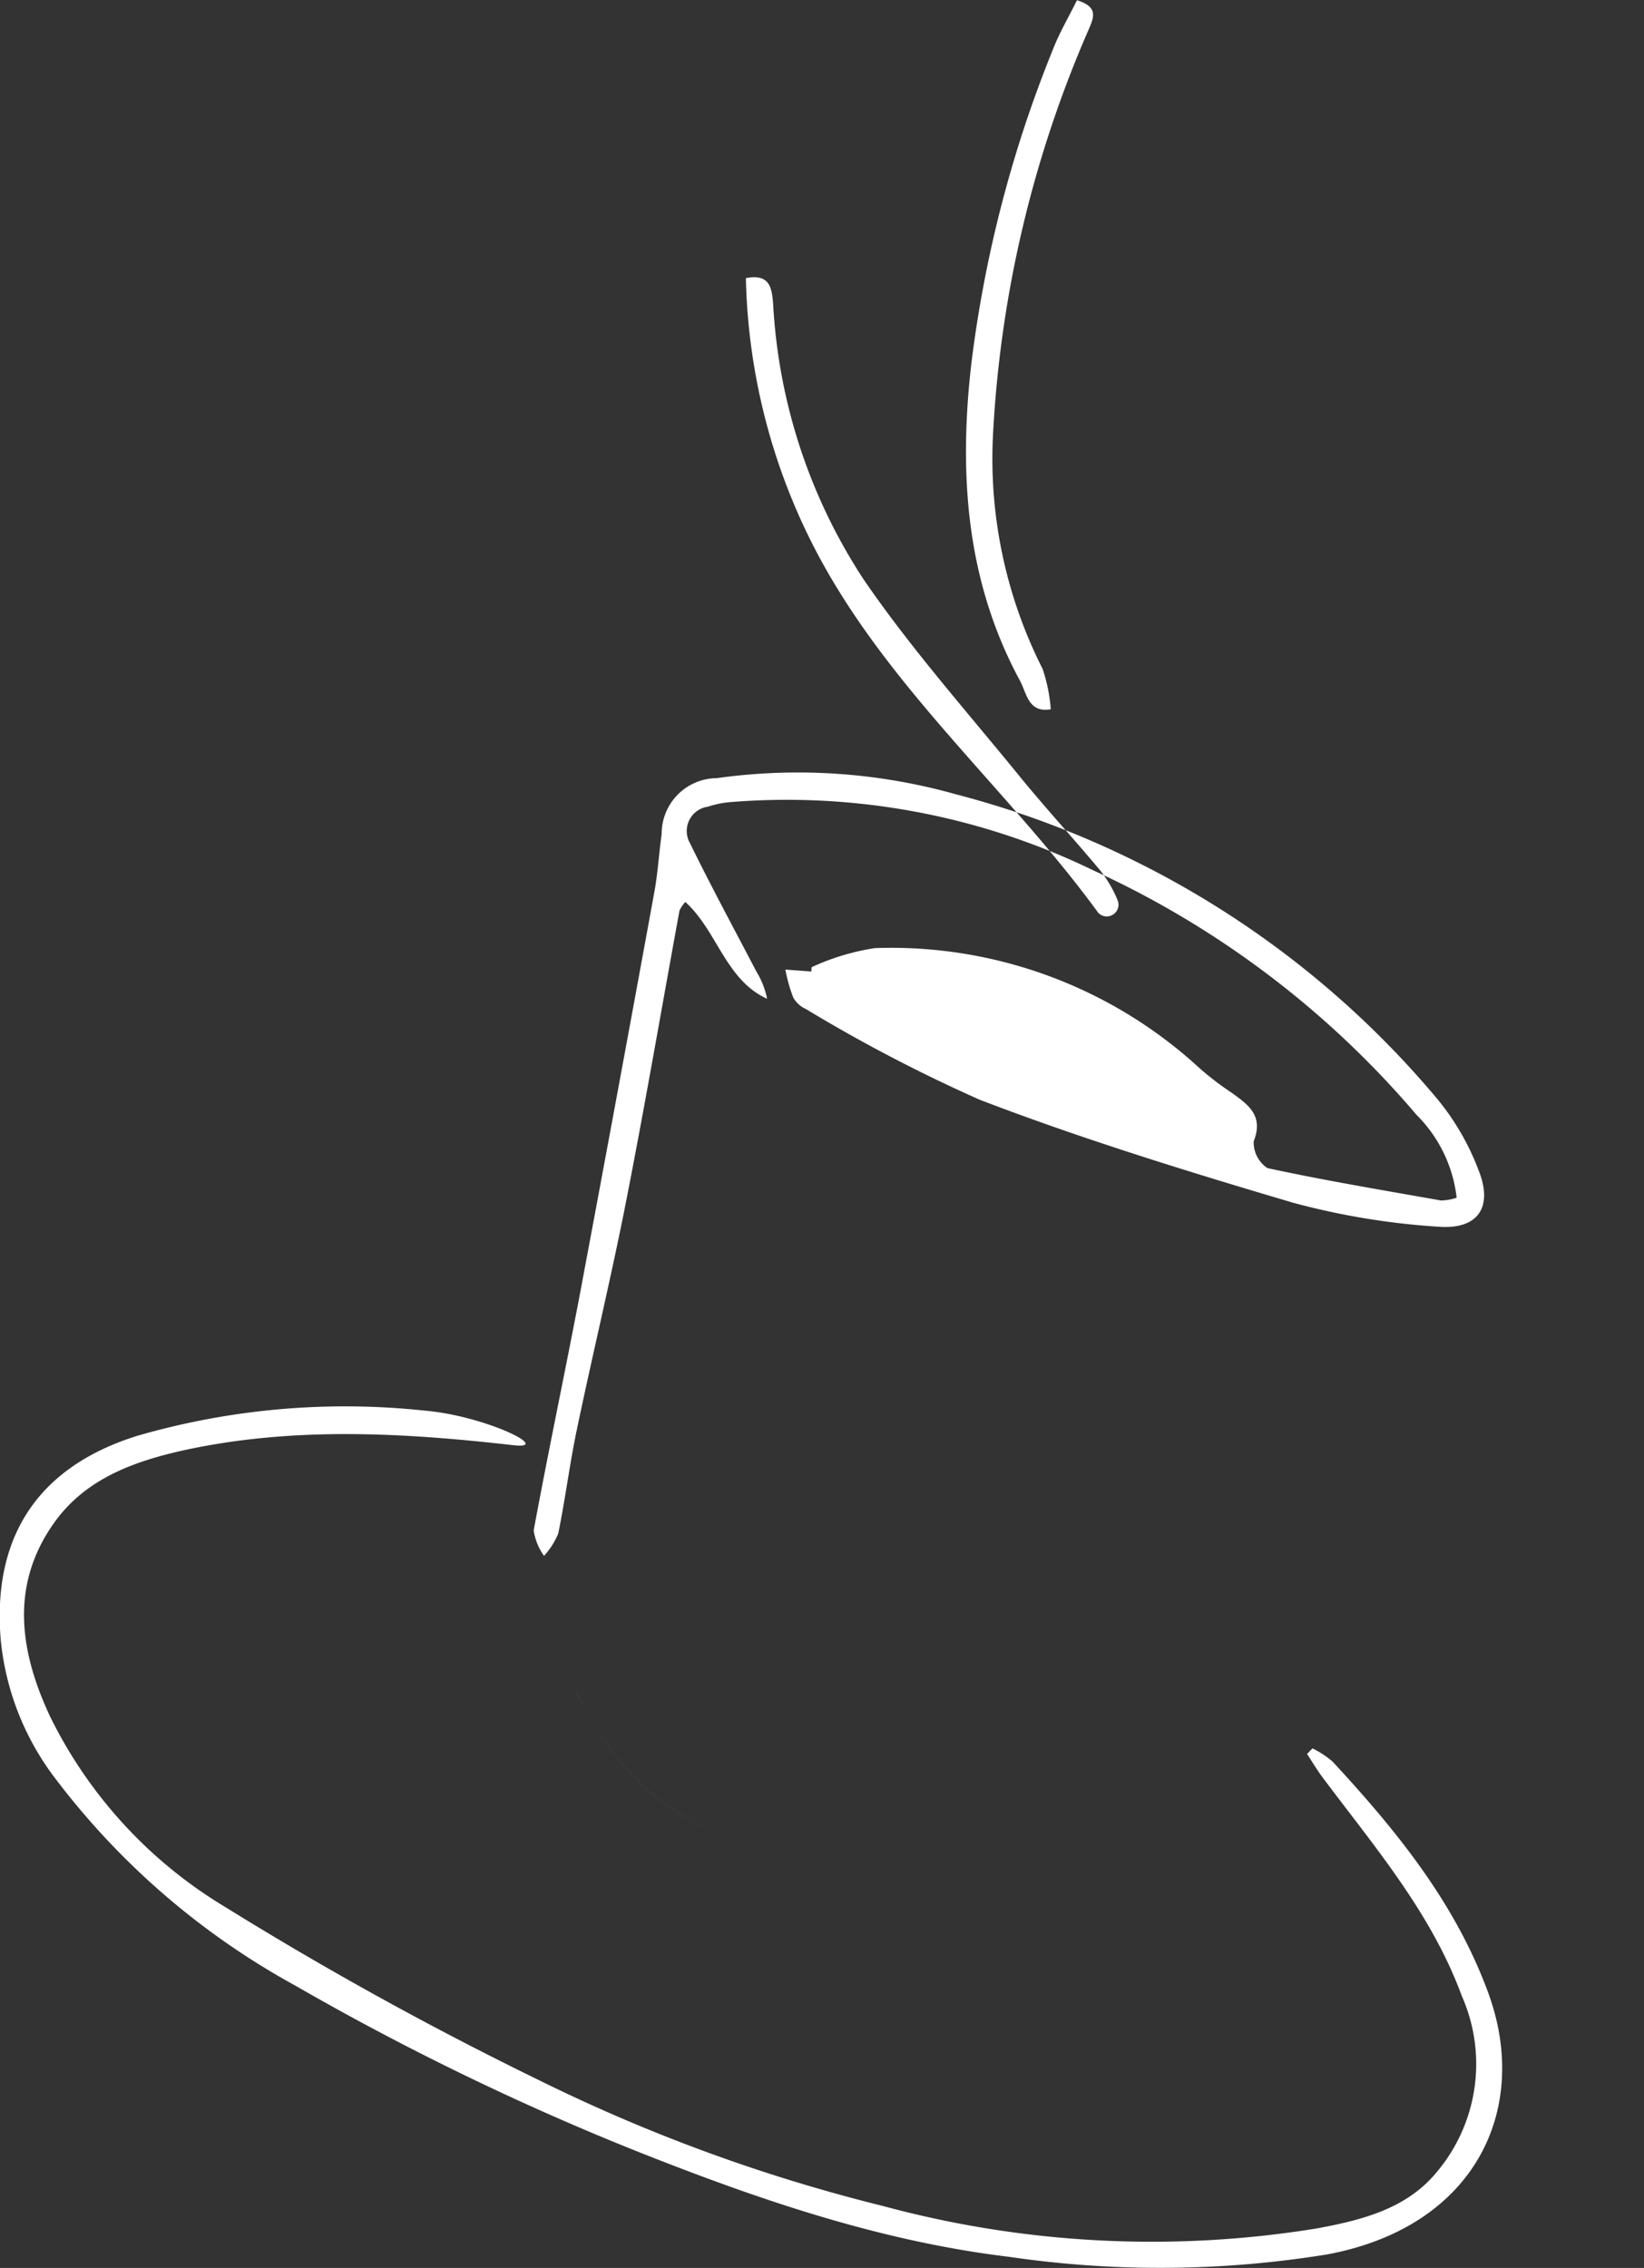 <svg xmlns="http://www.w3.org/2000/svg" width="76.626" height="105.68" viewBox="0 0 76.626 105.68">
  <rect x="0" y="0" width="76.626" height="105.68" fill="#333333" stroke="none"/>
  <defs>
    <style>
      .cls-1 {
        fill: #fff;
        fill-rule: evenodd;
      }
    </style>
  </defs>
  <path id="icon02.svg" class="cls-1" d="M1005.17,2276.51a10.96,10.96,0,0,1,2.95-.89,21.218,21.218,0,0,1,15.11,5.57,13.646,13.646,0,0,0,1.54,1.18c0.77,0.56,1.48,1.06,1.01,2.25a1.44,1.44,0,0,0,.64,1.25c2.68,0.58,5.39,1.03,8.09,1.51a2.449,2.449,0,0,0,.73-0.13,6.476,6.476,0,0,0-1.87-3.86,43.494,43.494,0,0,0-15.08-11.4,32.678,32.678,0,0,0-16.83-3.18,4.633,4.633,0,0,0-1.12.22,1.143,1.143,0,0,0-.84,1.69c0.99,2.02,2.06,4,3.1,5.99a3.878,3.878,0,0,1,.5,1.27c-1.94-.88-2.32-3.16-3.81-4.51a1.516,1.516,0,0,0-.273.4c-0.827,4.51-1.6,9.02-2.483,13.52-0.7,3.57-1.558,7.1-2.3,10.66-0.337,1.6-.538,3.24-0.869,4.85a3.554,3.554,0,0,1-.662,1.04,2.721,2.721,0,0,1-.482-1.19c0.681-3.68,1.462-7.35,2.158-11.03q1.77-9.345,3.467-18.72c0.163-.89.212-1.8,0.34-2.7a2.589,2.589,0,0,1,2.566-2.6,27.193,27.193,0,0,1,11.14.75,43.57,43.57,0,0,1,22.43,14.18,11.731,11.731,0,0,1,1.94,3.34c0.69,1.73-.03,2.78-1.89,2.63a34.186,34.186,0,0,1-6.77-1.12c-4.9-1.45-9.8-2.96-14.58-4.79a72.709,72.709,0,0,1-8.11-4.23,1.278,1.278,0,0,1-.59-0.53,7.27,7.27,0,0,1-.37-1.31l1.21,0.09C1005.16,2276.64,1005.17,2276.58,1005.17,2276.51Zm4.99,2.68-1.2-.51c-0.64-.26-1.28-0.53-1.92-0.79-0.05.12-.1,0.24-0.15,0.37a16.476,16.476,0,0,0,2.07,1.11,2.807,2.807,0,0,0,1.19-.2c1.96,0.68,3.91,1.35,5.87,2.03,0.04-.14.08-0.27,0.12-0.41C1014.15,2280.26,1012.15,2279.73,1010.16,2279.19Zm-2.96-2.53c-0.03.11-.05,0.22-0.08,0.33l11.67,2.85c0.02-.1.05-0.19,0.07-0.29A20.867,20.867,0,0,0,1007.2,2276.66Zm-2.03-.15a10.96,10.96,0,0,1,2.95-.89,21.218,21.218,0,0,1,15.11,5.57,13.646,13.646,0,0,0,1.54,1.18c0.77,0.56,1.48,1.06,1.01,2.25a1.44,1.44,0,0,0,.64,1.25c2.68,0.58,5.39,1.03,8.09,1.51a2.449,2.449,0,0,0,.73-0.13,6.476,6.476,0,0,0-1.87-3.86,43.494,43.494,0,0,0-15.08-11.4,32.678,32.678,0,0,0-16.83-3.18,4.633,4.633,0,0,0-1.12.22,1.143,1.143,0,0,0-.84,1.69c0.99,2.02,2.06,4,3.1,5.99a3.878,3.878,0,0,1,.5,1.27c-1.94-.88-2.32-3.16-3.81-4.51a1.516,1.516,0,0,0-.273.4c-0.827,4.51-1.6,9.02-2.483,13.52-0.7,3.57-1.558,7.1-2.3,10.66-0.337,1.6-.538,3.24-0.869,4.85a3.554,3.554,0,0,1-.662,1.04,2.721,2.721,0,0,1-.482-1.19c0.681-3.68,1.462-7.35,2.158-11.03q1.77-9.345,3.467-18.72c0.163-.89.212-1.8,0.34-2.7a2.589,2.589,0,0,1,2.566-2.6,27.193,27.193,0,0,1,11.14.75,43.57,43.57,0,0,1,22.43,14.18,11.731,11.731,0,0,1,1.94,3.34c0.69,1.73-.03,2.78-1.89,2.63a34.186,34.186,0,0,1-6.77-1.12c-4.9-1.45-9.8-2.96-14.58-4.79a72.709,72.709,0,0,1-8.11-4.23,1.278,1.278,0,0,1-.59-0.53,7.27,7.27,0,0,1-.37-1.31l1.21,0.09C1005.16,2276.64,1005.17,2276.58,1005.17,2276.51Zm4.99,2.68-1.2-.51c-0.64-.26-1.28-0.53-1.92-0.79-0.05.12-.1,0.24-0.15,0.37a16.476,16.476,0,0,0,2.07,1.11,2.807,2.807,0,0,0,1.19-.2c1.96,0.68,3.91,1.35,5.87,2.03,0.04-.14.08-0.27,0.12-0.41C1014.15,2280.26,1012.15,2279.73,1010.16,2279.19Zm-2.96-2.53c-0.03.11-.05,0.22-0.08,0.33l11.67,2.85c0.02-.1.05-0.19,0.07-0.29A20.867,20.867,0,0,0,1007.2,2276.66Zm-2.03-.15c0,0.07-.01.13-0.01,0.2l-1.21-.09a7.27,7.27,0,0,0,.37,1.31,1.278,1.278,0,0,0,.59.53,72.709,72.709,0,0,0,8.11,4.23c4.78,1.83,9.68,3.34,14.58,4.79a34.186,34.186,0,0,0,6.77,1.12c1.86,0.15,2.58-.9,1.89-2.63a11.731,11.731,0,0,0-1.94-3.34,43.57,43.57,0,0,0-22.43-14.18,27.193,27.193,0,0,0-11.14-.75,2.589,2.589,0,0,0-2.566,2.6c-0.128.9-.177,1.81-0.34,2.7q-1.713,9.375-3.467,18.72c-0.7,3.68-1.477,7.35-2.158,11.03a2.721,2.721,0,0,0,.482,1.19,3.554,3.554,0,0,0,.662-1.04c0.331-1.61.532-3.25,0.869-4.85,0.744-3.56,1.6-7.09,2.3-10.66,0.884-4.5,1.656-9.01,2.483-13.52a1.516,1.516,0,0,1,.273-0.4c1.49,1.35,1.87,3.63,3.81,4.51a3.878,3.878,0,0,0-.5-1.27c-1.04-1.99-2.11-3.97-3.1-5.99a1.143,1.143,0,0,1,.84-1.69,4.633,4.633,0,0,1,1.12-.22,32.678,32.678,0,0,1,16.83,3.18,43.494,43.494,0,0,1,15.08,11.4,6.476,6.476,0,0,1,1.87,3.86,2.449,2.449,0,0,1-.73.13c-2.7-.48-5.41-0.93-8.09-1.51a1.44,1.44,0,0,1-.64-1.25c0.47-1.19-.24-1.69-1.01-2.25a13.646,13.646,0,0,1-1.54-1.18,21.218,21.218,0,0,0-15.11-5.57A10.96,10.96,0,0,0,1005.17,2276.51Zm9.19,37.7c0.28-.31.58-0.6,0.83-0.92,1.91-2.34,3.91-4.61,5.69-7.04,2.91-3.94,5.67-7.98,8.51-11.97a2.288,2.288,0,0,1,.9-0.85,11.415,11.415,0,0,1,10.15.59,3.961,3.961,0,0,1,2.13,2.96,6.6,6.6,0,0,1-3.81,6.91c-5.4,2.44-10.82,4.84-16.24,7.24-0.45.2-.97,0.21-1.42,0.39a3.152,3.152,0,0,0-.68.6,1.747,1.747,0,0,0,.69.62,4.462,4.462,0,0,0,1.64-.38c5.28-2.33,10.51-4.77,15.84-6.99a8.715,8.715,0,0,0,5.07-5.56,5.727,5.727,0,0,0-2.53-6.73,12.175,12.175,0,0,0-9.31-1.18,8.974,8.974,0,0,1-.9.1c0.54-.77.97-1.39,1.39-2.01-0.11-.11-0.22-0.22-0.33-0.34a3.626,3.626,0,0,0-1.1.6c-0.54.65-.94,1.42-1.44,2.11-1,1.4-2.04,2.77-3.04,4.18-4.28,6.05-8.48,12.17-13.63,17.56a9.278,9.278,0,0,1-3.91,2.61c-6,1.97-11.166.01-14.171-5.55-0.195-.36-0.4-0.72-0.605-1.08-0.123.02-.245,0.05-0.368,0.07a5.326,5.326,0,0,0,.173,1.72,11.878,11.878,0,0,0,12.541,6.71c1.11-.19,2.27-1.03,3.46-0.1a0.721,0.721,0,0,0,.6-0.22c1.16-1.39,2.88-1.83,4.38-2.65a6.267,6.267,0,0,0,1.26-1.26C1015.59,2314.31,1015.04,2314.26,1014.36,2314.21Zm15.61-18.5c0.07,0.15.14,0.31,0.22,0.46,2.45-.81,4.48.16,6.45,1.41a1.857,1.857,0,0,1,.82,2.19,5.107,5.107,0,0,1-3.15,3.7c-2.64,1.1-5.36,2.01-8.03,3.04-2.38.92-4.75,1.88-7.09,2.88a2.185,2.185,0,0,0-.56.98,3.036,3.036,0,0,0,1.11.06c2.71-1,5.41-2.05,8.11-3.1,2.38-.93,4.79-1.79,7.12-2.83a6.338,6.338,0,0,0,3.64-4.46,2.742,2.742,0,0,0-.69-2.87,8.482,8.482,0,0,0-6.43-2.2A4.961,4.961,0,0,0,1029.97,2295.71Zm-15.61,18.5c0.68,0.05,1.23.1,1.77,0.14a6.267,6.267,0,0,1-1.26,1.26c-1.5.82-3.22,1.26-4.38,2.65a0.721,0.721,0,0,1-.6.22c-1.19-.93-2.35-0.09-3.46.1a11.878,11.878,0,0,1-12.541-6.71,5.326,5.326,0,0,1-.173-1.72c0.123-.02.245-0.05,0.368-0.07,0.2,0.36.41,0.72,0.605,1.08,3,5.56,8.171,7.52,14.171,5.55a9.278,9.278,0,0,0,3.91-2.61c5.15-5.39,9.35-11.51,13.63-17.56,1-1.41,2.04-2.78,3.04-4.18,0.5-.69.9-1.46,1.44-2.11a3.626,3.626,0,0,1,1.1-.6c0.11,0.12.22,0.23,0.33,0.34-0.42.62-.85,1.24-1.39,2.01a8.974,8.974,0,0,0,.9-0.1,12.175,12.175,0,0,1,9.31,1.18,5.727,5.727,0,0,1,2.53,6.73,8.715,8.715,0,0,1-5.07,5.56c-5.33,2.22-10.56,4.66-15.84,6.99a4.462,4.462,0,0,1-1.64.38,1.747,1.747,0,0,1-.69-0.62,3.152,3.152,0,0,1,.68-0.6c0.45-.18.97-0.19,1.42-0.39,5.42-2.4,10.84-4.8,16.24-7.24a6.6,6.6,0,0,0,3.81-6.91,3.961,3.961,0,0,0-2.13-2.96,11.415,11.415,0,0,0-10.15-.59,2.288,2.288,0,0,0-.9.85c-2.84,3.99-5.6,8.03-8.51,11.97-1.78,2.43-3.78,4.7-5.69,7.04C1014.94,2313.61,1014.64,2313.9,1014.36,2314.21Zm15.61-18.5a4.961,4.961,0,0,1,1.52-.74,8.482,8.482,0,0,1,6.43,2.2,2.742,2.742,0,0,1,.69,2.87,6.338,6.338,0,0,1-3.64,4.46c-2.33,1.04-4.74,1.9-7.12,2.83-2.7,1.05-5.4,2.1-8.11,3.1a3.036,3.036,0,0,1-1.11-.06,2.185,2.185,0,0,1,.56-0.98c2.34-1,4.71-1.96,7.09-2.88,2.67-1.03,5.39-1.94,8.03-3.04a5.107,5.107,0,0,0,3.15-3.7,1.857,1.857,0,0,0-.82-2.19c-1.97-1.25-4-2.22-6.45-1.41C1030.11,2296.02,1030.04,2295.86,1029.97,2295.71Zm-27.86-51.31c1.13-.22,1.21.47,1.27,1.21a25.937,25.937,0,0,0,4.21,12.82c2.19,3.2,4.79,6.13,7.25,9.15,1.23,1.51,2.55,2.94,3.8,4.44a5.721,5.721,0,0,1,.8,1.38,0.547,0.547,0,0,1-.91.57c-4.29-5.88-10.03-10.65-13.36-17.26A28.778,28.778,0,0,1,1002.11,2244.4Zm15.43-12.95c0.95,0.3.82,0.73,0.57,1.31a54.214,54.214,0,0,0-4.49,19.09,21.669,21.669,0,0,0,2.32,10.76,7.65,7.65,0,0,1,.38,1.88c-1.05.19-1.13-.77-1.43-1.32-2.51-4.63-2.86-9.6-2.28-14.72a57.589,57.589,0,0,1,3.82-14.73C1016.73,2232.95,1017.16,2232.23,1017.54,2231.45Zm10.98,81.46a4.376,4.376,0,0,1,.94.62c2.97,3.21,5.71,6.57,7.25,10.77,1.98,5.4-.58,10.9-7.51,12.19a48.589,48.589,0,0,1-14.84.11c-6.13-.74-11.9-2.75-17.593-5.02a124.843,124.843,0,0,1-15.666-7.62,35.252,35.252,0,0,1-11.128-9.58,12.671,12.671,0,0,1-2.595-6.53c-0.4-4.8,1.733-8.05,6.348-9.5a34.865,34.865,0,0,1,13.4-1.18c2.856,0.24,6.06,1.84,4.124,1.61-5.107-.58-10.216-0.87-15.3.23-2.357.52-4.617,1.33-6.077,3.38-2.09,2.93-1.6,6.04-.187,9.05a21.311,21.311,0,0,0,8.136,8.85,164.783,164.783,0,0,0,14.644,8.08,79,79,0,0,0,16.019,5.86,47.98,47.98,0,0,0,20.23,1.05c2.04-.38,4.11-0.88,5.53-2.55a7.821,7.821,0,0,0,1.23-8.29c-1.43-3.89-4.09-6.97-6.51-10.21-0.25-.34-0.47-0.71-0.7-1.06C1028.35,2313.08,1028.43,2313,1028.52,2312.91Z" transform="translate(-967.344 -2231.44)"/>
</svg>
